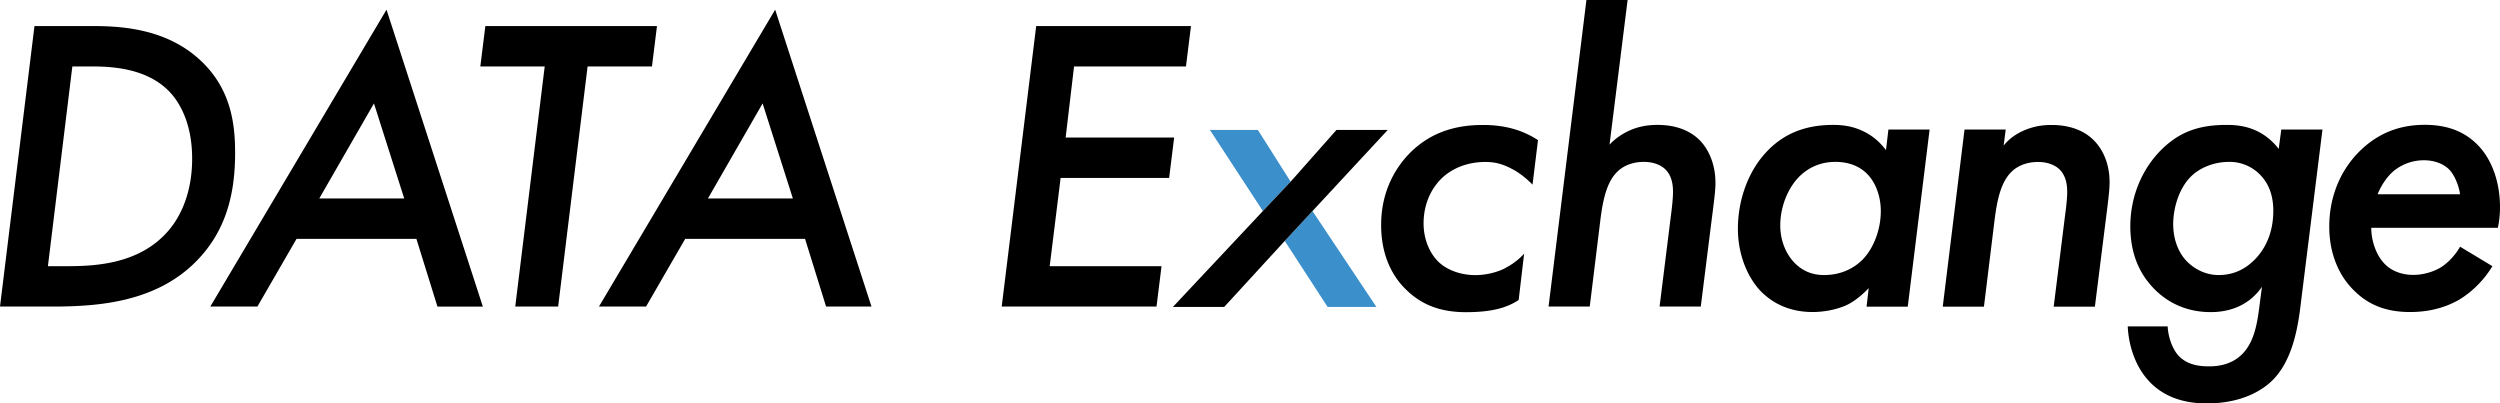 <svg xmlns="http://www.w3.org/2000/svg" viewBox="0 0 338.67 54.64" style="enable-background:new 0 0 338.67 54.64" xml:space="preserve"><path d="M12.65 3.53c4.27 0 10.14.51 14.59 4.73 4.04 3.82 4.61 8.49 4.61 12.42 0 5.07-.97 10.43-5.36 14.81-5.47 5.47-13.22 6.04-19.43 6.04H0l4.67-38h7.98zM6.49 36.06H9c3.82 0 9.91-.23 13.84-4.84 1.03-1.2 3.19-4.27 3.19-9.74 0-4.16-1.31-7.24-3.13-9.12C19.77 9.17 14.98 9 12.31 9H9.8L6.49 36.06zm49.92-3.7H40.17l-5.3 9.17h-6.38L52.36 1.31l13.05 40.22h-6.15l-2.85-9.17zm-1.65-5.47-4.1-12.88-7.41 12.88h11.51zM79.6 9l-3.99 32.53H69.8L73.79 9h-8.72l.68-5.47H89L88.32 9H79.6zm29.46 23.36H92.82l-5.3 9.17h-6.38l23.87-40.22 13.05 40.22h-6.15l-2.85-9.17zm-1.65-5.47-4.1-12.88-7.41 12.88h11.51zM160.66 9H145.5l-1.14 9.63h14.7l-.68 5.47h-14.7l-1.48 11.96h15.15l-.68 5.47H135.7l4.67-38h20.97L160.66 9zm46.95 16.01c-.63-.63-1.54-1.48-2.85-2.16-1.2-.63-2.22-.91-3.53-.91-2.68 0-4.79 1.03-6.1 2.39-1.48 1.54-2.28 3.65-2.28 5.93s.91 4.16 2.05 5.24c1.2 1.14 3.08 1.77 4.96 1.77.57 0 2.16-.06 3.87-.85.4-.23 1.6-.8 2.74-2.05l-.74 6.27c-1.48.97-3.42 1.65-7.12 1.65-3.13 0-5.87-.8-8.15-3.08-1.54-1.48-3.36-4.22-3.36-8.72 0-4.84 2.16-8.03 3.99-9.86 2.85-2.79 6.21-3.7 9.8-3.7 3.42 0 5.7.91 7.46 2.05l-.74 6.03zM214.91 0h5.58l-2.45 19.6c.46-.51 1.25-1.2 2.39-1.77 1.37-.68 2.73-.91 4.1-.91 2.91 0 4.67 1.03 5.7 2.05 1.25 1.25 2.16 3.3 2.16 5.81 0 .85-.11 1.88-.51 4.96l-1.48 11.79h-5.58l1.54-12.36c.28-2.11.28-2.96.28-3.19 0-.97-.17-2.22-1.08-3.08-.74-.68-1.82-.97-2.85-.97-1.99 0-3.13.85-3.59 1.31-1.48 1.42-1.99 3.87-2.34 6.72l-1.42 11.57h-5.58L214.91 0zm40.91 17.55h5.58l-2.96 23.99h-5.58l.29-2.51c-.8.85-1.99 1.88-3.19 2.39-1.2.51-2.85.85-4.39.85-3.53 0-5.64-1.48-6.84-2.62-1.88-1.82-3.3-5.01-3.3-8.66s1.25-7.81 4.16-10.71c2.45-2.45 5.41-3.36 8.77-3.36 1.59 0 3.02.29 4.39 1.03.97.51 1.94 1.31 2.74 2.39l.33-2.79zm-11.97 6.27c-1.54 1.48-2.68 4.04-2.68 6.72 0 2.11.8 3.87 1.88 5.01 1.03 1.08 2.34 1.71 4.05 1.71 2.51 0 4.22-1.08 5.24-2.11 1.59-1.65 2.45-4.22 2.45-6.55 0-1.99-.68-3.87-1.88-5.07-.85-.85-2.22-1.6-4.27-1.6-2.28 0-3.82.97-4.79 1.89zm22.28-6.27h5.58l-.28 2.17c.74-.91 1.48-1.42 2.39-1.88 1.42-.68 2.68-.91 4.1-.91 2.91 0 4.67 1.03 5.7 2.05 1.25 1.25 2.16 3.19 2.16 5.7 0 .91-.11 1.94-.51 5.07l-1.48 11.79h-5.58l1.54-12.36c.29-2.11.29-2.96.29-3.19 0-.97-.17-2.22-1.08-3.08-.74-.68-1.82-.97-2.85-.97-1.99 0-3.13.85-3.59 1.31-1.48 1.42-1.99 3.87-2.34 6.72l-1.42 11.57h-5.58l2.95-23.99zm42.91 0h5.58l-2.91 23.36c-.34 2.91-.97 7.41-3.53 10.26-1.48 1.65-4.44 3.48-9.23 3.48-2.39 0-4.96-.51-7.06-2.28-2.56-2.16-3.53-5.53-3.65-8.15h5.41c.06 1.31.57 3.02 1.54 4.04 1.2 1.2 2.79 1.37 4.05 1.37s3.08-.23 4.5-1.65c1.54-1.54 1.99-3.87 2.28-6.04l.4-3.08c-2.11 3.02-5.18 3.42-6.95 3.42-2.56 0-5.3-.8-7.58-3.08-1.99-1.99-3.3-4.73-3.3-8.55 0-3.87 1.48-7.69 4.27-10.43 2.45-2.39 5.07-3.3 8.77-3.3 1.59 0 4.67.17 7.06 3.25l.35-2.62zm-12.36 6.49c-1.48 1.54-2.28 4.1-2.28 6.32 0 2.39.91 4.05 1.77 4.96 1.03 1.08 2.56 1.94 4.39 1.94 1.71 0 3.36-.57 4.84-2.05 1.25-1.25 2.56-3.36 2.56-6.67 0-1.65-.4-3.48-1.82-4.9a5.754 5.754 0 0 0-4.16-1.71c-2.17 0-4.11.86-5.3 2.11zm40.96 12.02c-1.2 1.99-2.85 3.53-4.44 4.5-1.37.8-3.53 1.71-6.72 1.71-2.96 0-5.53-.8-7.69-3.02-1.88-1.88-3.25-4.79-3.25-8.55 0-4.1 1.54-7.69 4.16-10.26 2.34-2.28 5.18-3.53 8.77-3.53 2.22 0 5.01.46 7.24 2.79 1.82 1.88 2.96 4.9 2.96 8.37 0 .74-.06 1.71-.29 2.79h-17.15c0 1.71.63 3.65 1.77 4.84.74.8 2.05 1.54 3.93 1.54 1.31 0 2.74-.4 3.82-1.08.97-.63 1.94-1.71 2.51-2.74l4.38 2.64zm-4.38-9.74c-.17-1.2-.74-2.56-1.42-3.3-.8-.85-2.11-1.31-3.48-1.31-1.42 0-2.85.46-4.05 1.42-.97.8-1.77 2.05-2.22 3.19h11.17z"/><path d="M170.4 17.6h-6.5l7.18 10.99 3.76-3.98zm3.64 15.04 5.81 8.94h6.61l-8.66-12.99z" style="fill:#3b8fcb"/><path d="M188 17.6h-6.95l-6.21 7.01-3.76 3.98-12.19 12.99h6.95l8.2-8.94 3.76-4.05z"/></svg>